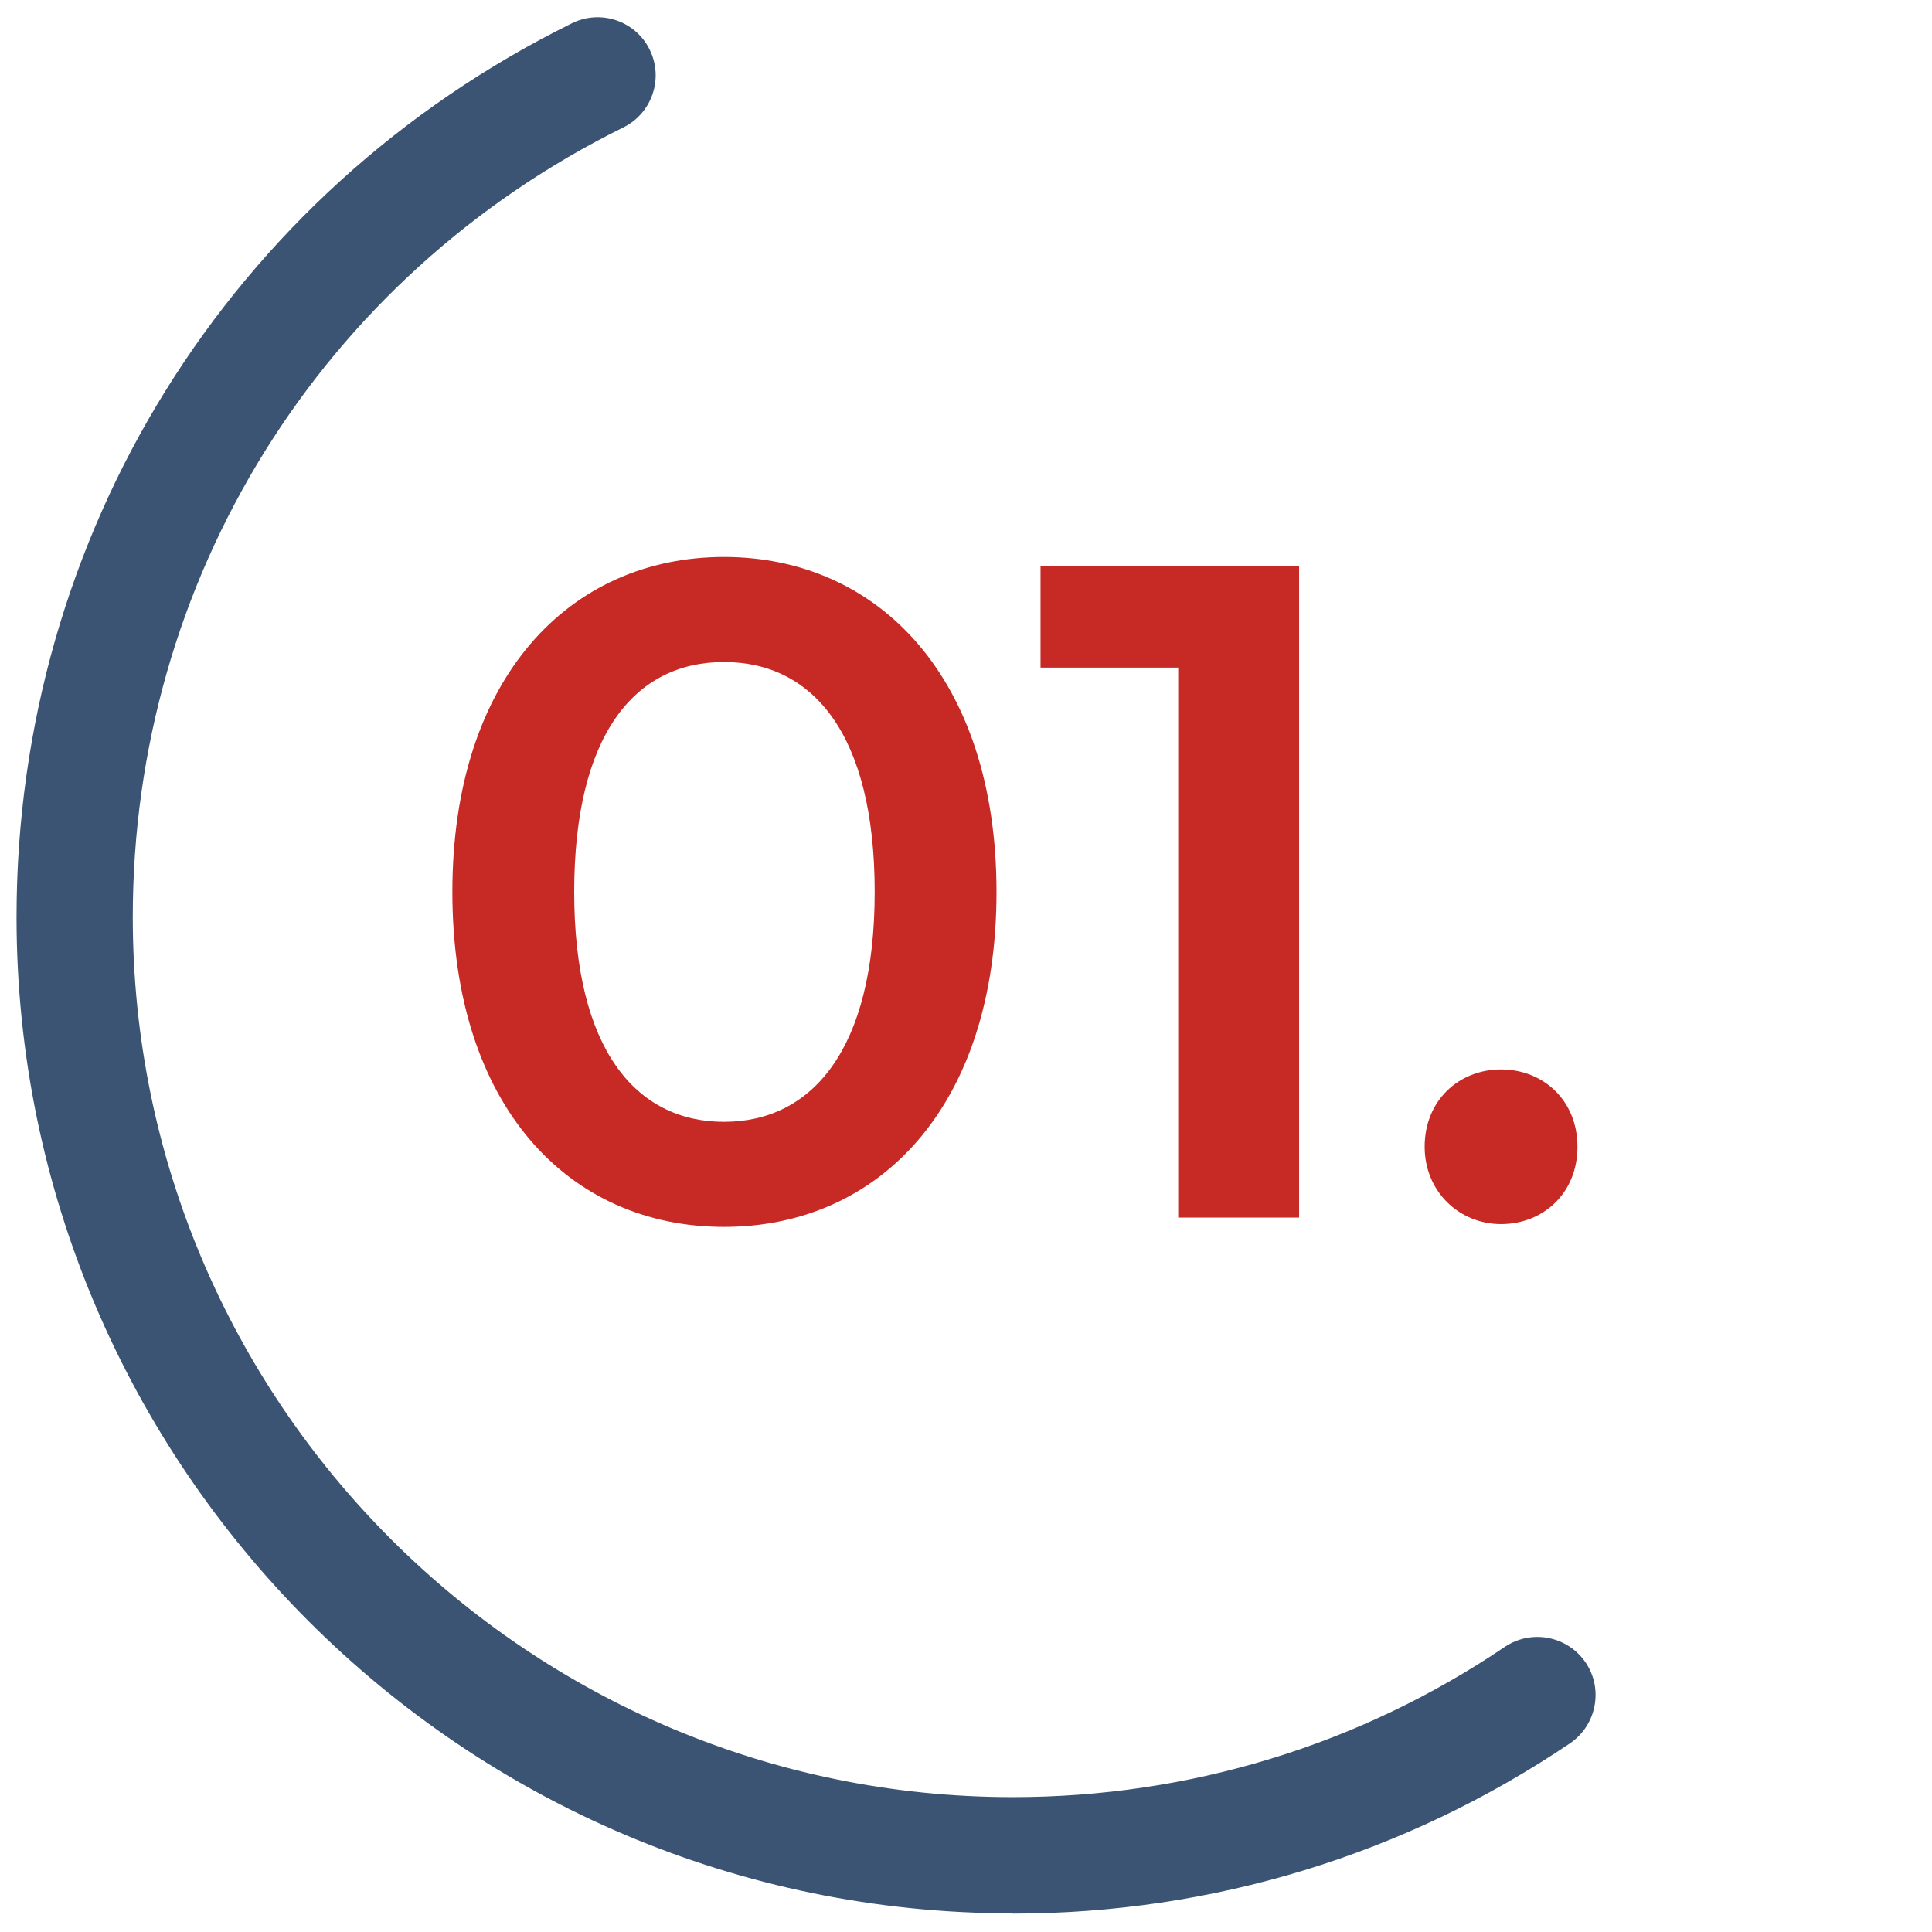 <?xml version="1.0" encoding="UTF-8"?>
<svg xmlns="http://www.w3.org/2000/svg" id="Ebene_2" data-name="Ebene 2" viewBox="0 0 82.94 82.94">
  <defs>
    <style>
      .cls-1 {
        fill: none;
      }

      .cls-2 {
        fill: #3c5473;
      }

      .cls-3 {
        fill: #c72925;
      }
    </style>
  </defs>
  <g id="colors">
    <g>
      <path class="cls-3" d="M19.42,38.29c0-9.19,5.03-14.38,11.66-14.38s11.7,5.19,11.7,14.38-5.03,14.38-11.7,14.38-11.66-5.19-11.66-14.38ZM37.55,38.29c0-6.75-2.64-9.87-6.47-9.87s-6.43,3.12-6.43,9.87,2.64,9.87,6.43,9.87,6.47-3.12,6.47-9.87Z"></path>
      <path class="cls-3" d="M55.77,24.31v27.96h-5.19v-23.61h-5.91v-4.35h11.11Z"></path>
      <path class="cls-3" d="M61.16,49.23c0-2,1.48-3.32,3.28-3.32s3.28,1.32,3.28,3.32-1.48,3.32-3.28,3.32-3.28-1.4-3.28-3.32Z"></path>
    </g>
    <path class="cls-2" d="M43.48,82.14C19.89,82.14.71,62.95.71,39.37.71,22.97,9.84,8.27,24.55,1c1.23-.61,2.73-.11,3.34,1.13.61,1.24.1,2.73-1.13,3.34C13.77,11.89,5.7,24.88,5.7,39.37c0,20.83,16.95,37.78,37.78,37.78,7.57,0,14.88-2.23,21.12-6.45,1.15-.77,2.69-.47,3.47.67.77,1.14.47,2.69-.67,3.47-7.08,4.78-15.35,7.31-23.92,7.31Z"></path>
    <rect class="cls-1" width="82.94" height="82.94"></rect>
  </g>
</svg>
